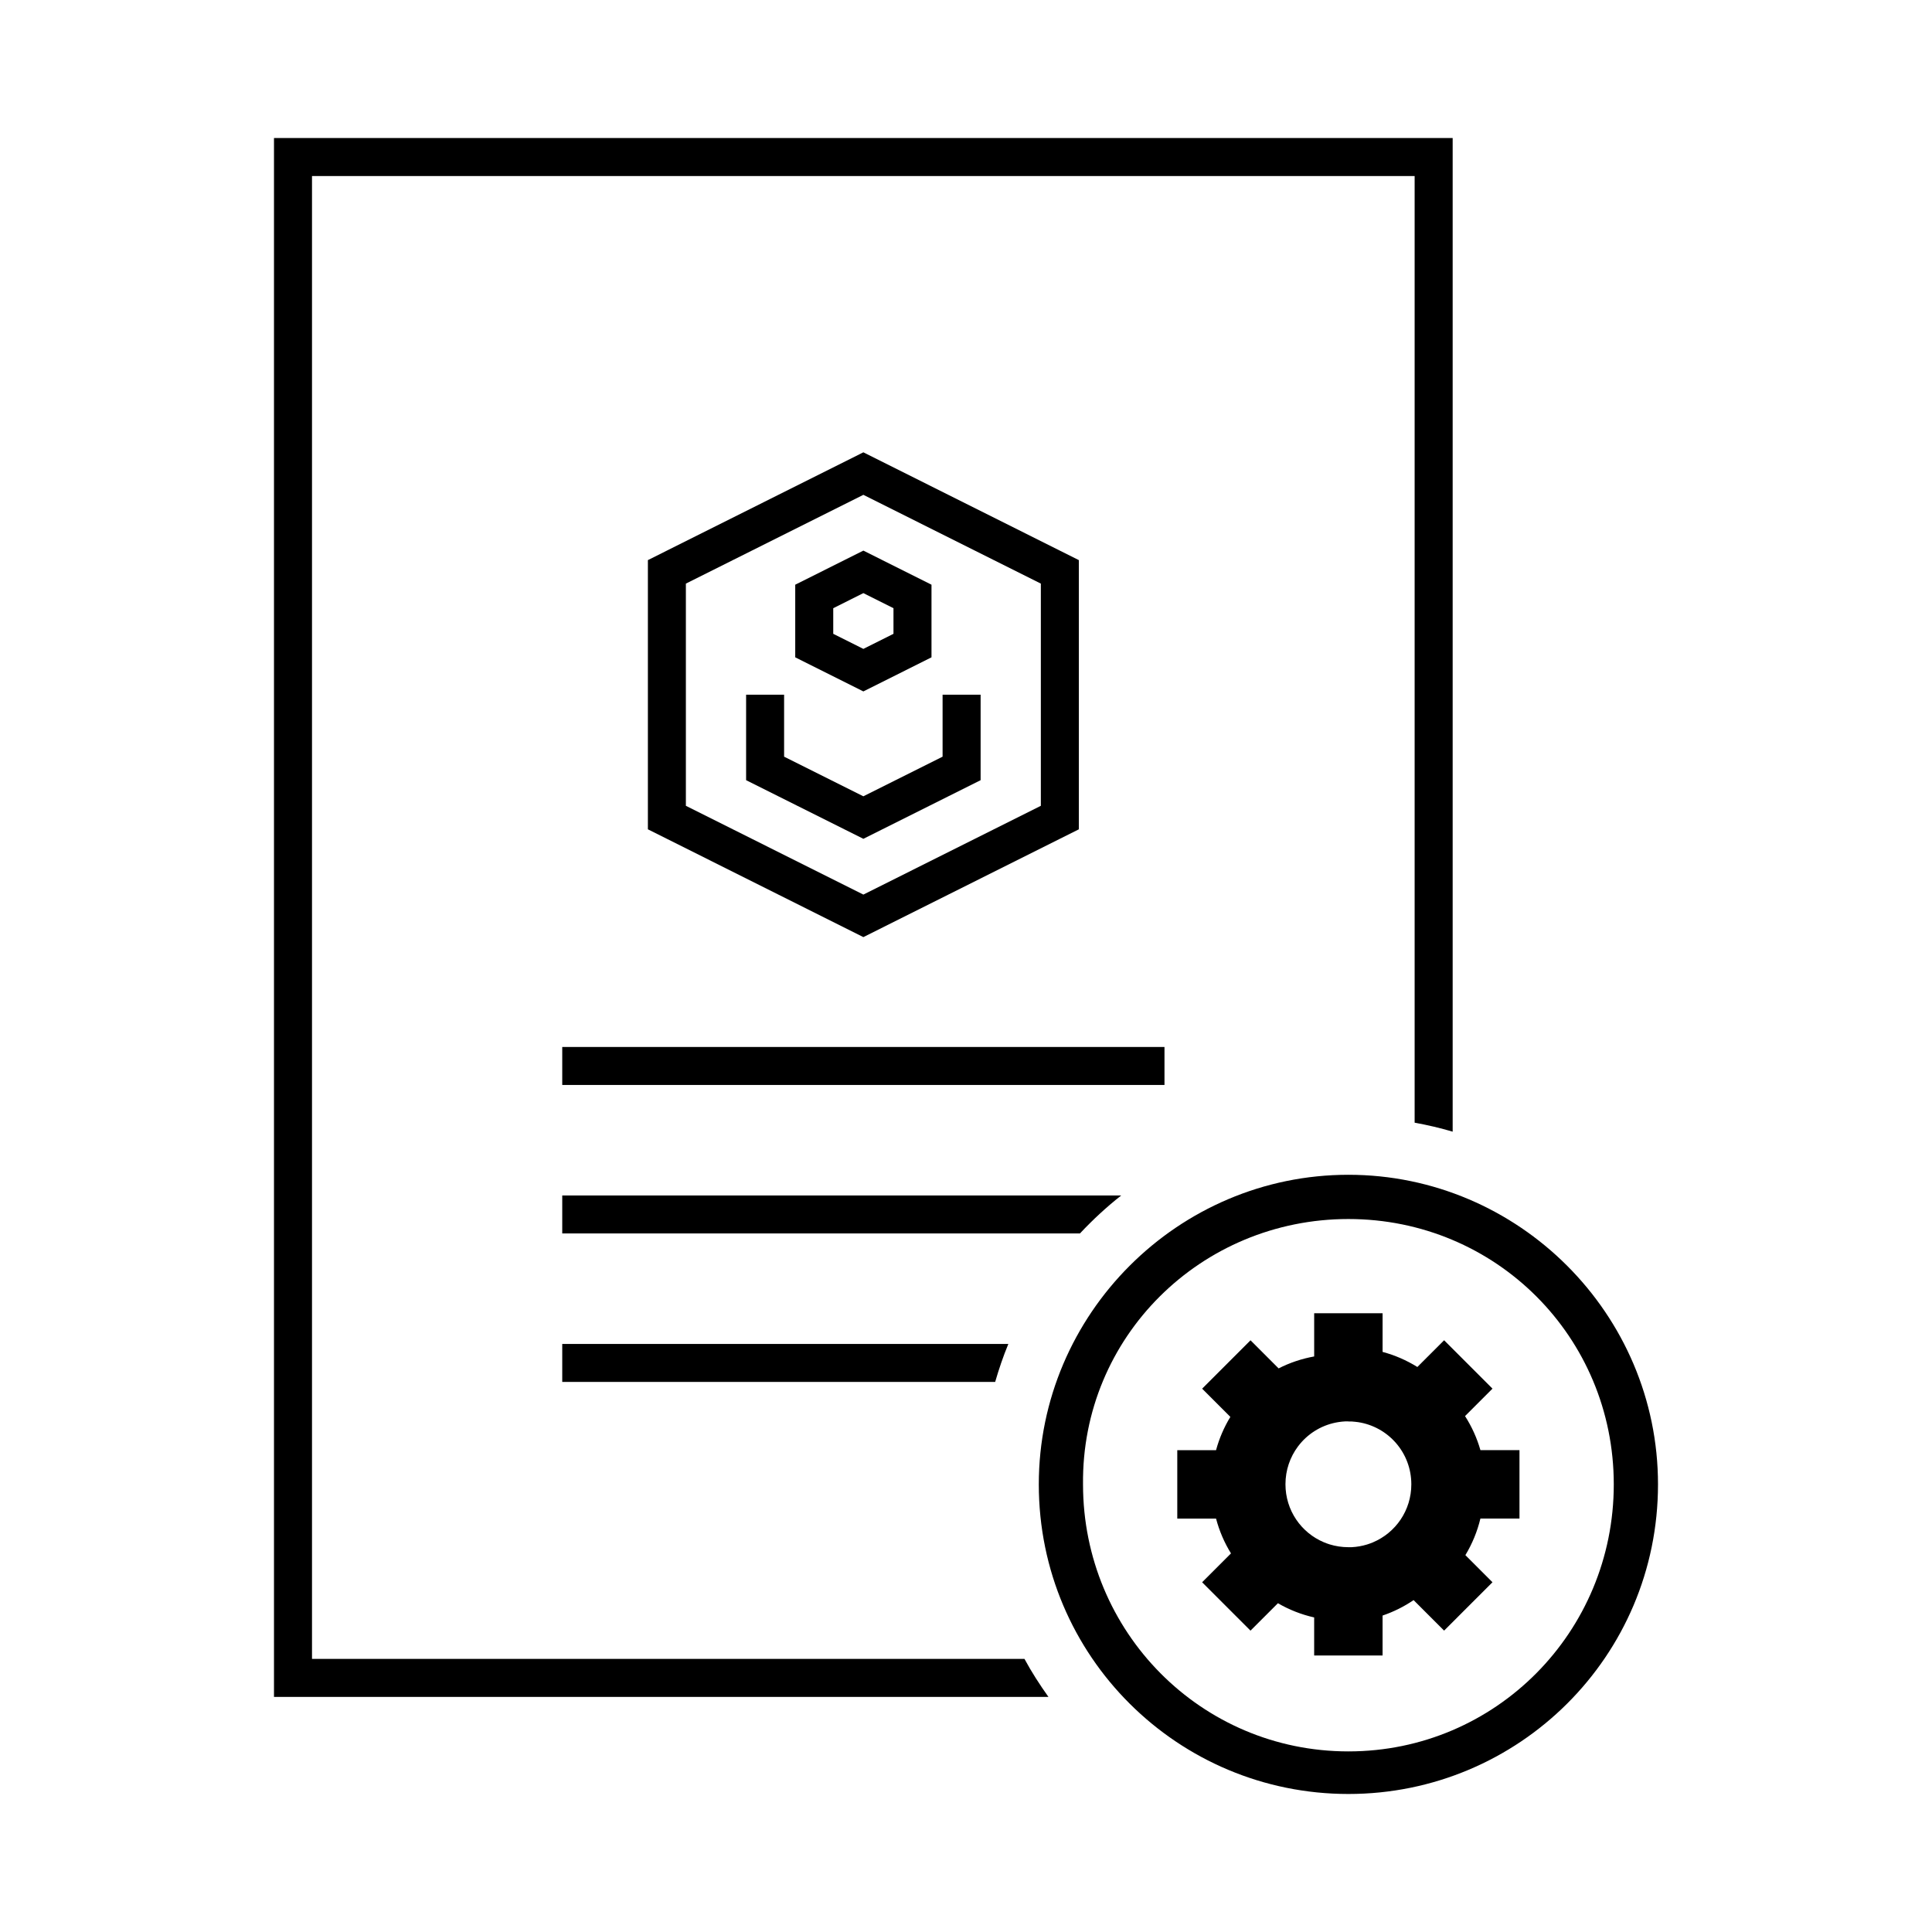 <?xml version="1.0" encoding="UTF-8"?>
<!-- The Best Svg Icon site in the world: iconSvg.co, Visit us! https://iconsvg.co -->
<svg fill="#000000" width="800px" height="800px" version="1.1" viewBox="144 144 512 512" xmlns="http://www.w3.org/2000/svg">
 <g>
  <path d="m501.34 455.33c-45.148 0-82.047 36.902-82.047 82.047 0 45.582 36.902 82.047 82.047 82.047 45.148 0 82.047-36.465 82.047-82.047 0-45.148-36.902-82.047-82.047-82.047zm0 11.723c39.07 0 70.328 31.258 70.328 70.328 0 39.07-31.258 70.758-70.328 70.758-39.07 0-70.328-31.688-70.328-70.758-0.434-39.07 31.258-70.328 70.328-70.328z"/>
  <path d="m293 421.46v10.066h159.6v-10.066z" fill-rule="evenodd"/>
  <path d="m293 460.81v10.066h137.2c3.391-3.625 7.031-6.992 10.934-10.066z" fill-rule="evenodd"/>
  <path d="m216.61 180.58v413.12h205.24c-2.301-3.234-4.461-6.566-6.356-10.078h-188.81v-392.97h292.21v250.87c3.422 0.625 6.789 1.406 10.078 2.383v-263.33z" fill-rule="evenodd"/>
  <path d="m293 500.16v10.066h114.73c0.996-3.434 2.137-6.801 3.492-10.066z" fill-rule="evenodd"/>
  <path d="m372.8 263.87-57.102 28.566v71.34l57.102 28.566 57.102-28.566v-71.34zm0 11.266 47.035 23.527v58.883l-47.035 23.527-47.035-23.527v-58.883zm0 14.781-18.055 9.035v19.246l18.055 9.035c6.016-3.019 12.035-6.023 18.055-9.035v-19.246zm0 11.266 7.981 3.996v6.789l-7.981 3.996-7.981-3.996v-6.789zm-31.074 26.922v22.652l31.074 15.539 31.074-15.539v-22.652h-10.078v16.422l-21 10.5-21-10.5v-16.422z"/>
  <path d="m492.27 492.04v11.434c-3.277 0.59-6.453 1.652-9.426 3.164l-7.445-7.445-12.82 12.82 7.477 7.477c-1.672 2.746-2.953 5.719-3.793 8.824h-10.273v18.133h10.277c0.855 3.25 2.191 6.359 3.957 9.219l-7.648 7.652 12.82 12.82 7.266-7.266c2.992 1.734 6.231 3.008 9.605 3.766v10.082h18.129v-10.582c2.914-0.988 5.676-2.363 8.219-4.094l8.086 8.086 12.82-12.82-7.18-7.184c1.816-3.004 3.16-6.273 3.981-9.688h10.355v-18.133h-10.348c-0.914-3.191-2.289-6.234-4.078-9.027l7.273-7.277-12.82-12.82-7.09 7.086c-2.856-1.781-5.961-3.129-9.215-4v-10.242h-18.129zm9.066 28.668h0.863c0.57 0.055 1.133 0.086 1.688 0.172 8.027 1.215 14.129 8.102 14.129 16.484 0 6.938-4.18 12.848-10.168 15.371-0.5 0.211-1.012 0.398-1.535 0.562-1.309 0.402-2.688 0.652-4.113 0.723h-0.863c-1.734 0-3.402-0.262-4.973-0.746-0.52-0.168-1.035-0.348-1.535-0.562-5.992-2.523-10.168-8.434-10.168-15.371 0-3.758 1.227-7.215 3.301-9.996 0.156-0.215 0.324-0.422 0.492-0.629 2.543-3.086 6.18-5.231 10.332-5.859 0.555-0.086 1.117-0.141 1.688-0.172h0.863z"/>
 </g>
</svg>